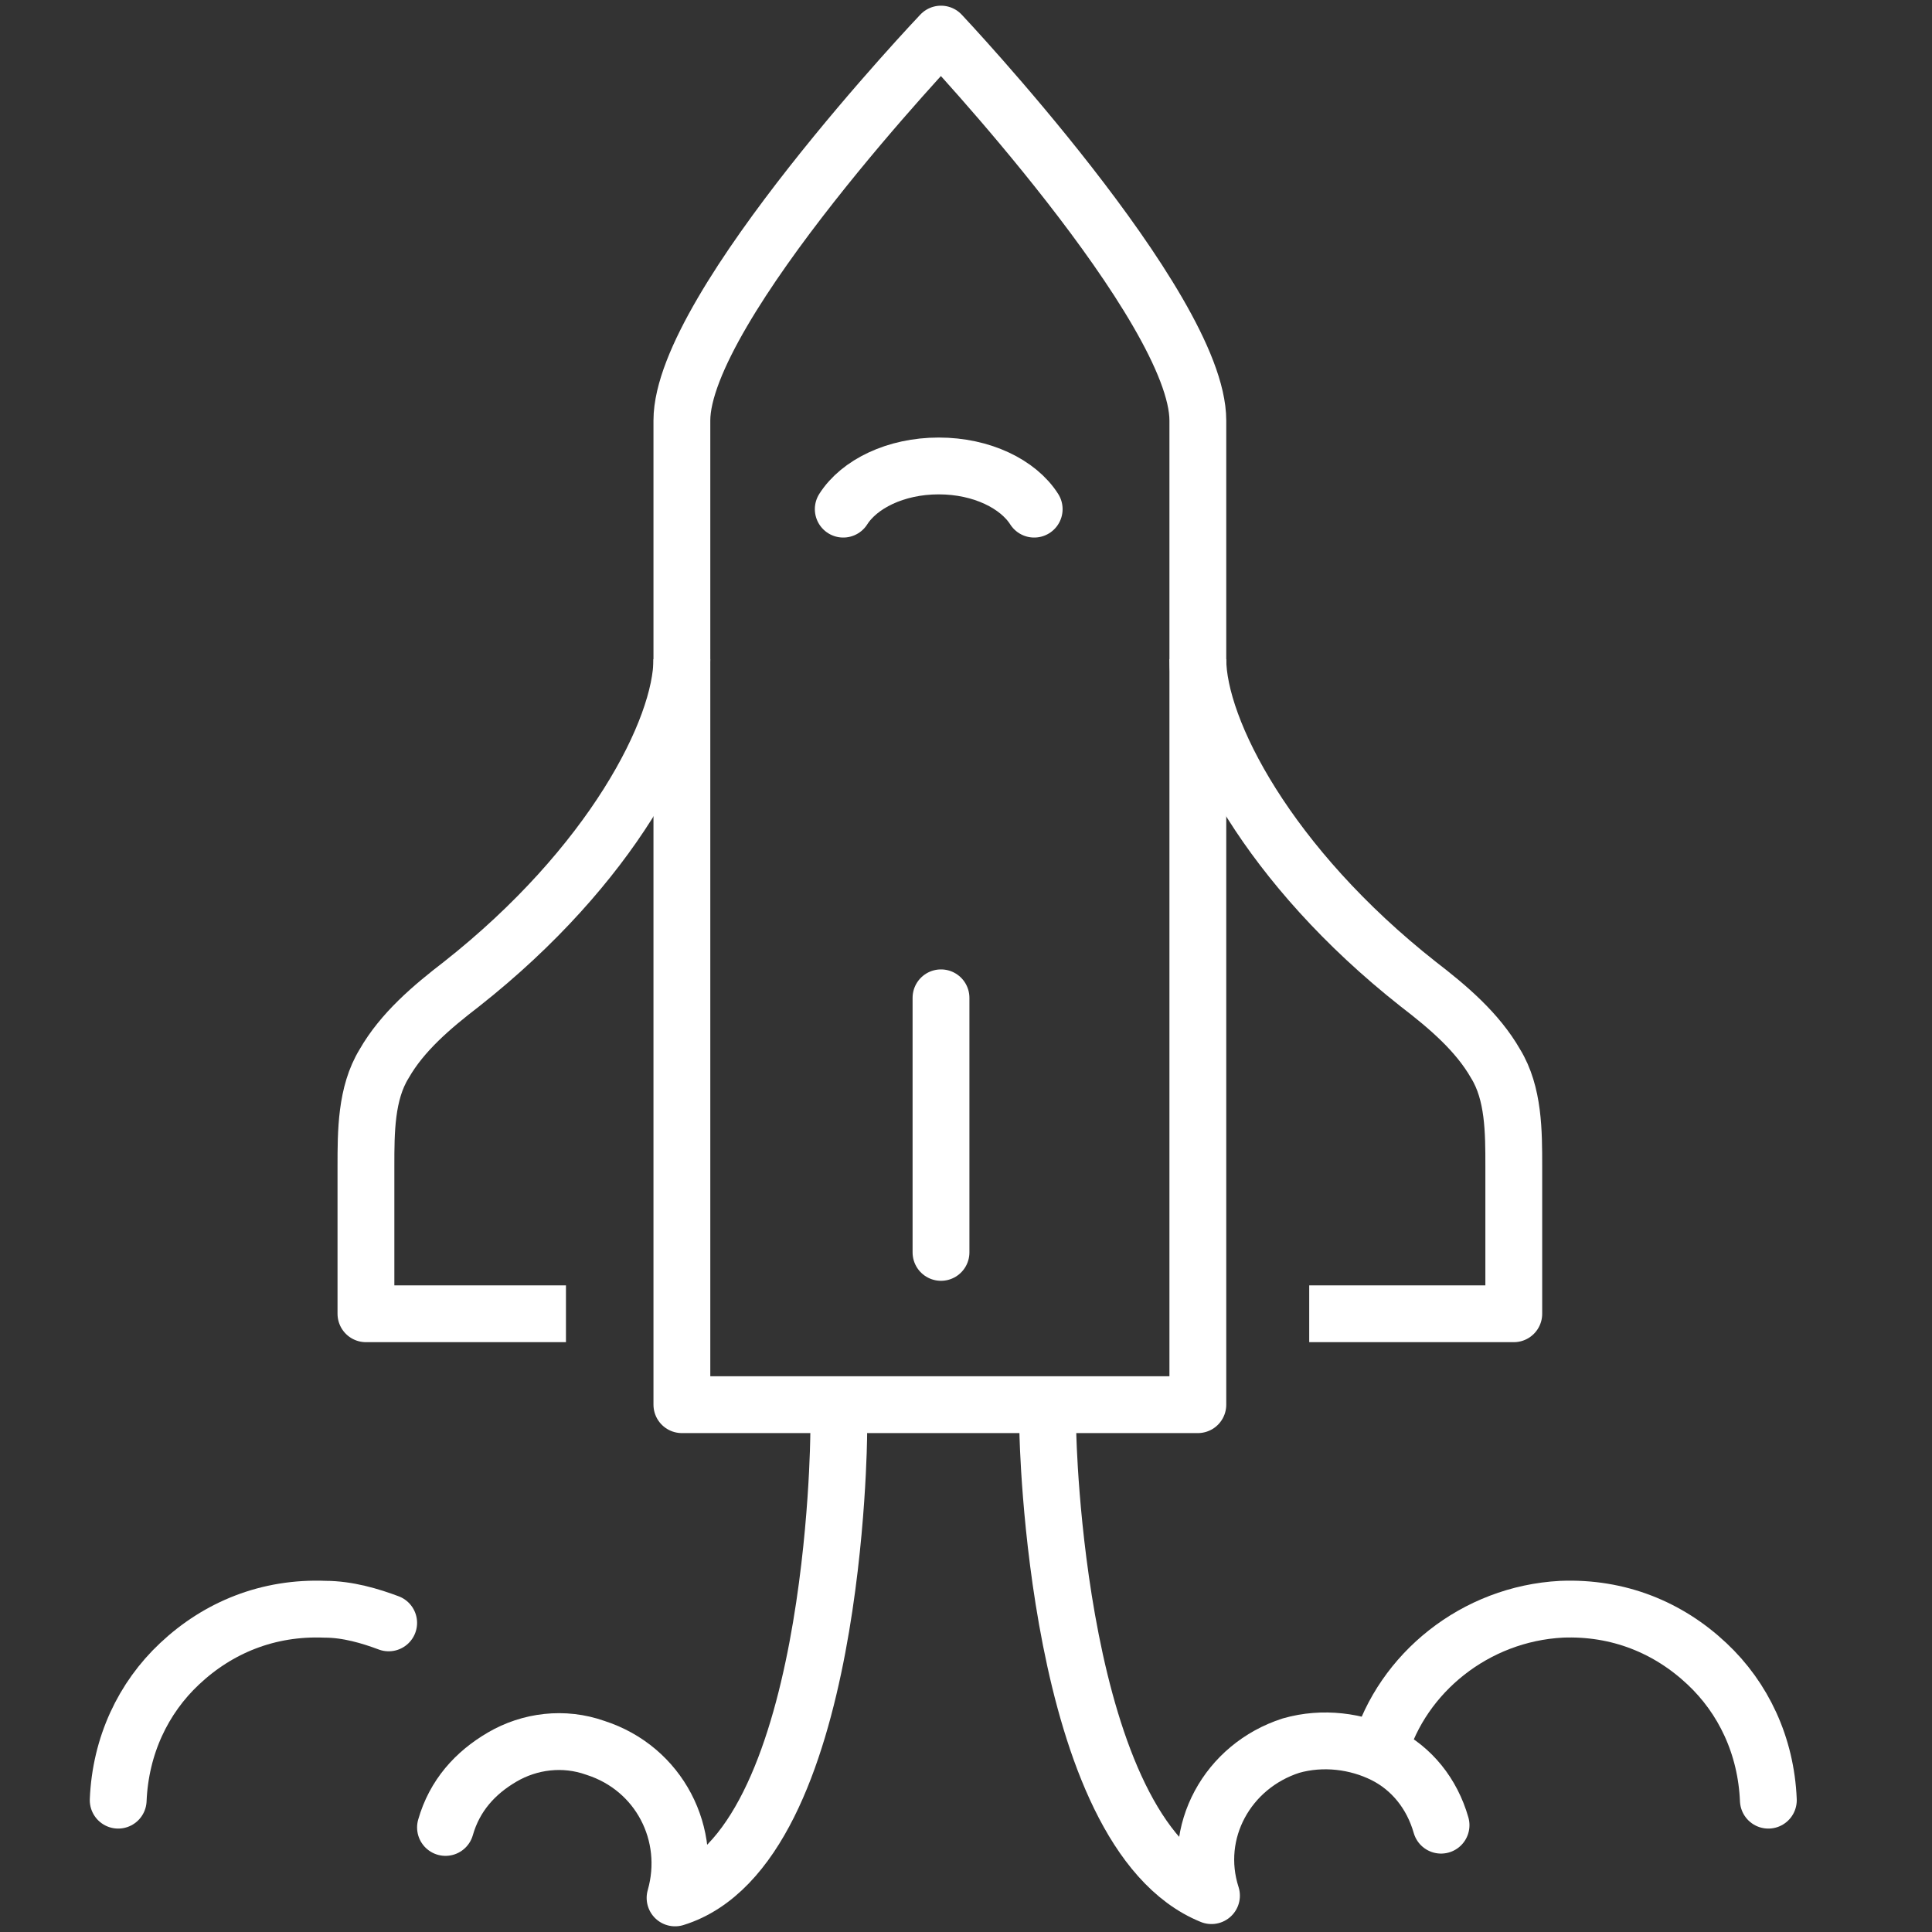 <?xml version="1.0" encoding="utf-8"?>
<!-- Generator: Adobe Illustrator 25.2.0, SVG Export Plug-In . SVG Version: 6.00 Build 0)  -->
<svg version="1.1" id="Layer_1" xmlns="http://www.w3.org/2000/svg" xmlns:xlink="http://www.w3.org/1999/xlink" x="0px" y="0px"
	 viewBox="0 0 85 85" style="enable-background:new 0 0 85 85;" xml:space="preserve">
<rect x="0" y="0" width="85" height="85" fill="#333333" stroke="none"/>
<style type="text/css">
	.st0{fill:none;stroke:#FFFFFF;stroke-width:2.5;stroke-linejoin:round;stroke-miterlimit:10;}
	.st1{fill:none;stroke:#FFFFFF;stroke-width:2.5;stroke-linecap:round;stroke-linejoin:round;stroke-miterlimit:10;}
	.st2{fill:none;stroke:#FFFFFF;stroke-width:2.5;stroke-linecap:round;stroke-miterlimit:10;}
</style>
<g>
	<g>
		<path class="st0" d="M41.4,1.5c0,0-11.4,12-11.4,17c0,3,0,43.3,0,43.3h22.7c0,0,0-40.3,0-43.3C52.7,13.5,41.4,1.5,41.4,1.5z"/>
		<g>
			<path class="st0" d="M30,29c0,3.1-3.1,9.1-9.7,14.3c-1.3,1-2.6,2.1-3.4,3.5c-0.8,1.3-0.8,3-0.8,4.5c0,1.5,0,6.5,0,6.5h8.8"/>
			<path class="st0" d="M52.7,29c0,3.1,3.1,9.1,9.7,14.3c1.3,1,2.6,2.1,3.4,3.5c0.8,1.3,0.8,3,0.8,4.5c0,1.5,0,6.5,0,6.5h-9"/>
		</g>
		<path class="st1" d="M45.5,22.4c-0.7-1.1-2.3-1.9-4.2-1.9c-1.9,0-3.5,0.8-4.2,1.9"/>
	</g>
	<g>
		<g>
			<path class="st1" d="M46.1,63c0,0,0.3,17.6,7.2,20.4c-0.9-2.8,0.7-5.7,3.5-6.6c1.4-0.4,2.9-0.2,4.1,0.4c1.2,0.6,2.1,1.7,2.5,3.1"
				/>
			<path class="st2" d="M77.8,79.2c-0.1-2.4-1.1-4.5-2.7-6c-1.7-1.6-3.9-2.5-6.4-2.4c-3.8,0.2-7,2.8-8,6.2"/>
		</g>
		<g>
			<path class="st1" d="M19.6,80.4c0.4-1.4,1.3-2.4,2.5-3.1c1.2-0.7,2.7-0.9,4.1-0.4c2.8,0.9,4.3,3.8,3.5,6.6
				c7.1-2.2,7.2-20.4,7.2-20.4"/>
			<path class="st2" d="M5.2,79.2c0.1-2.4,1.1-4.5,2.7-6c1.7-1.6,3.9-2.5,6.4-2.4c1,0,2,0.3,2.8,0.6"/>
		</g>
	</g>
	<line class="st1" x1="41.4" y1="55.1" x2="41.4" y2="43.9"/>
</g>
</svg>
